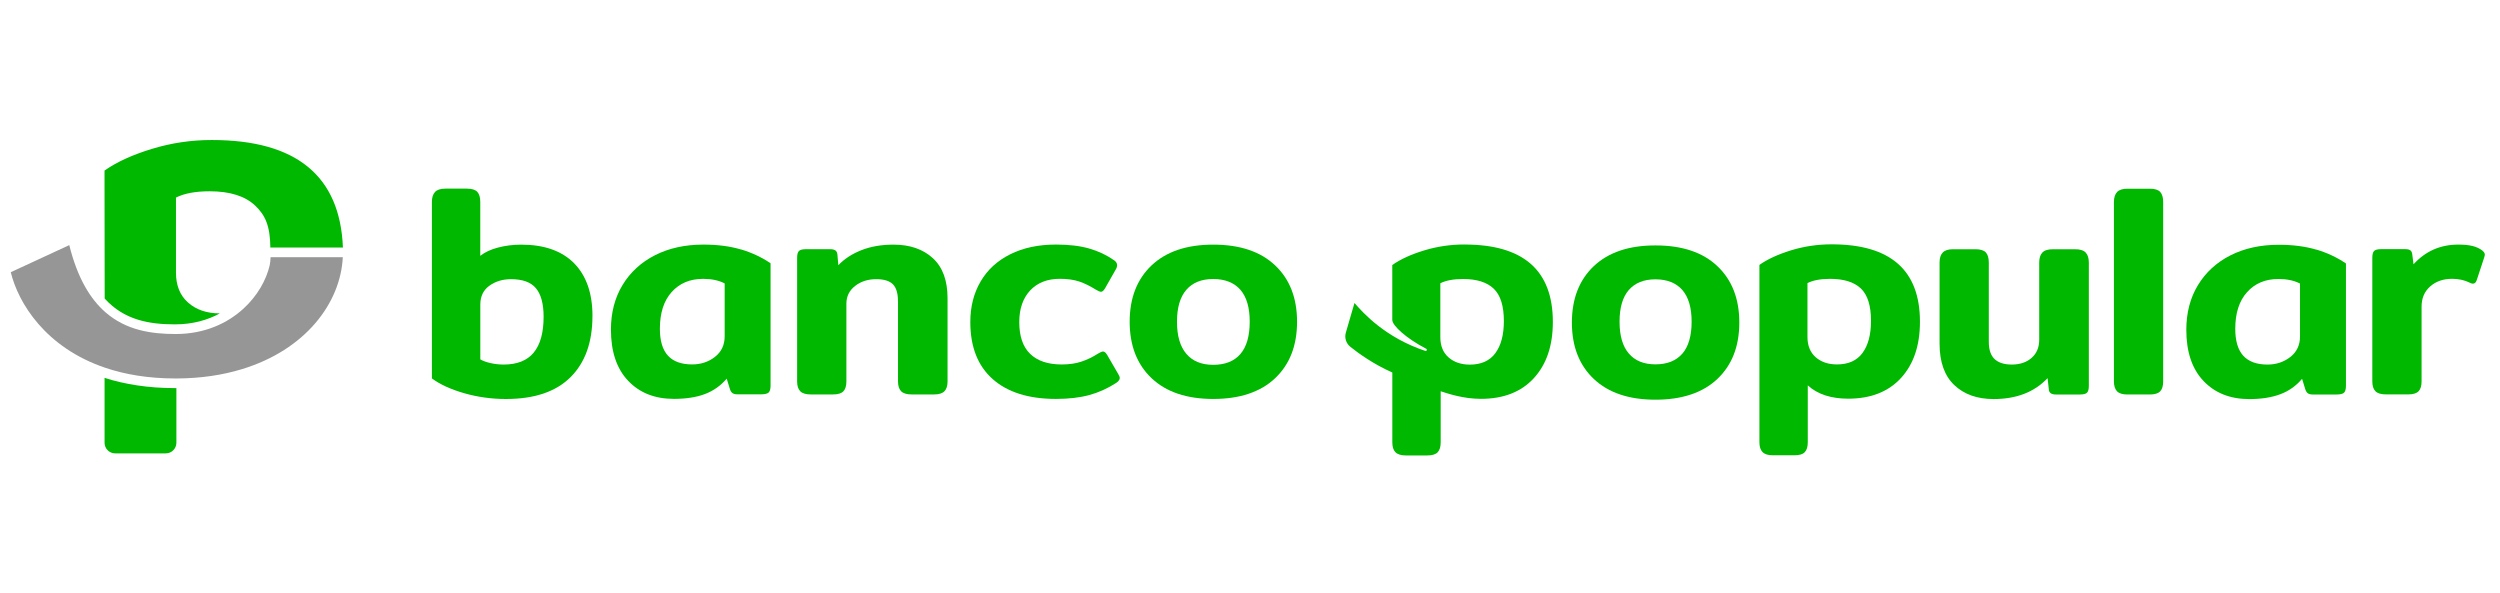 <?xml version="1.0" encoding="utf-8"?>
<svg width="270" height="64" viewBox="7.908 14.611 253.627 34.487" fill="none" xmlns="http://www.w3.org/2000/svg">
  <path d="M68.016 33.86C68.016 31.549 67.392 29.764 66.153 28.503C64.909 27.247 63.121 26.614 60.777 26.614C59.97 26.614 59.191 26.714 58.448 26.905C57.701 27.099 57.097 27.382 56.632 27.748V22.284C56.632 21.814 56.529 21.473 56.33 21.258C56.128 21.043 55.774 20.932 55.27 20.932H53.088C52.603 20.932 52.258 21.043 52.043 21.27C51.833 21.496 51.725 21.83 51.725 22.284V40.187C52.552 40.799 53.648 41.3 55.011 41.69C56.37 42.079 57.781 42.274 59.235 42.274C62.12 42.274 64.301 41.539 65.787 40.063C67.269 38.588 68.012 36.524 68.012 33.864V33.856L68.016 33.86ZM62.056 37.566C61.392 38.373 60.371 38.779 58.997 38.779C58.556 38.779 58.122 38.731 57.697 38.636C57.272 38.544 56.922 38.421 56.636 38.254V32.699C56.636 31.859 56.946 31.219 57.562 30.778C58.182 30.336 58.909 30.118 59.755 30.118C60.924 30.118 61.766 30.42 62.282 31.04C62.795 31.653 63.057 32.615 63.057 33.927C63.057 35.542 62.724 36.755 62.056 37.562V37.566Z" fill="#00B800"/>
  <path d="M83.071 27.102C81.97 26.776 80.703 26.609 79.272 26.609C77.413 26.609 75.78 26.967 74.365 27.683C72.955 28.399 71.854 29.409 71.068 30.705C70.281 32.006 69.888 33.513 69.888 35.235C69.888 37.466 70.468 39.195 71.628 40.42C72.788 41.649 74.338 42.261 76.277 42.261C77.504 42.261 78.557 42.098 79.424 41.772C80.286 41.442 81.029 40.925 81.633 40.209L81.963 41.279C82.022 41.466 82.109 41.601 82.221 41.677C82.332 41.756 82.499 41.8 82.721 41.8H85.113C85.495 41.8 85.753 41.74 85.888 41.617C86.019 41.494 86.083 41.259 86.083 40.909V28.506C85.173 27.89 84.172 27.421 83.071 27.095V27.102ZM81.426 35.915C81.426 36.794 81.096 37.489 80.441 38.002C79.785 38.511 79.014 38.766 78.124 38.766C77.035 38.766 76.217 38.472 75.673 37.879C75.128 37.283 74.854 36.376 74.854 35.147C74.854 33.553 75.251 32.308 76.05 31.421C76.849 30.53 77.91 30.085 79.245 30.085C80.091 30.085 80.822 30.236 81.426 30.546V35.919V35.915Z" fill="#00B800"/>
  <path d="M120.242 37.824C120.099 37.577 119.96 37.454 119.816 37.454C119.713 37.454 119.542 37.525 119.304 37.669C118.76 38.018 118.199 38.289 117.623 38.48C117.051 38.675 116.376 38.77 115.613 38.77C114.222 38.77 113.157 38.412 112.418 37.696C111.679 36.98 111.314 35.907 111.314 34.471C111.314 33.123 111.683 32.053 112.418 31.262C113.153 30.475 114.158 30.081 115.43 30.081C116.197 30.081 116.852 30.172 117.397 30.355C117.941 30.538 118.505 30.817 119.089 31.183C119.332 31.326 119.503 31.397 119.602 31.397C119.745 31.397 119.884 31.274 120.027 31.027L121.056 29.214C121.179 29.031 121.239 28.856 121.239 28.693C121.239 28.51 121.136 28.343 120.937 28.2C120.17 27.667 119.324 27.27 118.394 27.003C117.464 26.737 116.344 26.605 115.033 26.605C113.256 26.605 111.715 26.936 110.404 27.588C109.092 28.24 108.087 29.162 107.392 30.352C106.697 31.541 106.347 32.908 106.347 34.467C106.347 36.984 107.106 38.913 108.616 40.253C110.129 41.593 112.267 42.266 115.033 42.266C116.344 42.266 117.48 42.13 118.438 41.868C119.395 41.601 120.297 41.192 121.148 40.639C121.39 40.476 121.509 40.309 121.509 40.146C121.509 40.042 121.457 39.911 121.358 39.748L120.238 37.816L120.242 37.824Z" fill="#00B800"/>
  <path d="M137.271 28.717C135.785 27.313 133.691 26.613 130.994 26.613C128.296 26.613 126.226 27.317 124.739 28.717C123.257 30.121 122.514 32.029 122.514 34.439C122.514 36.849 123.257 38.766 124.739 40.166C126.226 41.569 128.308 42.269 130.994 42.269C133.679 42.269 135.789 41.569 137.271 40.166C138.753 38.762 139.496 36.853 139.496 34.439C139.496 32.026 138.753 30.117 137.271 28.717ZM133.743 37.716C133.107 38.448 132.189 38.806 130.99 38.806C129.79 38.806 128.9 38.436 128.268 37.696C127.632 36.956 127.314 35.871 127.314 34.435C127.314 33 127.632 31.922 128.268 31.19C128.9 30.463 129.805 30.101 130.99 30.101C132.174 30.101 133.111 30.467 133.743 31.19C134.379 31.922 134.693 33 134.693 34.435C134.693 35.871 134.379 36.988 133.743 37.712V37.716Z" fill="#00B800"/>
  <path d="M99.012 32.355V40.492C99.012 40.941 99.119 41.275 99.33 41.49C99.54 41.705 99.898 41.812 100.407 41.812H102.676C103.16 41.812 103.506 41.705 103.721 41.49C103.931 41.275 104.038 40.941 104.038 40.492V32.049C104.038 30.248 103.538 28.892 102.54 27.981C101.543 27.071 100.216 26.613 98.559 26.613C97.351 26.613 96.27 26.796 95.321 27.166C94.371 27.536 93.585 28.045 92.957 28.701L92.865 27.627C92.846 27.424 92.774 27.277 92.655 27.198C92.532 27.114 92.353 27.075 92.11 27.075H89.687C89.325 27.075 89.079 27.138 88.96 27.258C88.836 27.381 88.777 27.615 88.777 27.965V40.492C88.777 40.941 88.884 41.275 89.095 41.49C89.305 41.705 89.663 41.812 90.171 41.812H92.412C92.917 41.812 93.271 41.705 93.473 41.49C93.676 41.275 93.775 40.941 93.775 40.492V32.602C93.775 31.866 94.069 31.266 94.653 30.809C95.241 30.347 95.957 30.117 96.803 30.117C97.59 30.117 98.154 30.292 98.496 30.638C98.837 30.988 99.008 31.556 99.008 32.359L99.012 32.355Z" fill="#00B800"/>
  <path d="M182.134 28.793C180.652 27.389 178.558 26.693 175.857 26.693C173.155 26.693 171.089 27.393 169.602 28.793C168.12 30.197 167.377 32.106 167.377 34.519C167.377 36.933 168.12 38.842 169.602 40.242C171.089 41.645 173.171 42.345 175.857 42.345C178.543 42.345 180.652 41.642 182.134 40.242C183.62 38.838 184.363 36.929 184.363 34.519C184.363 32.109 183.62 30.193 182.134 28.793ZM178.582 37.673C177.954 38.397 177.045 38.758 175.853 38.758C174.661 38.758 173.778 38.389 173.151 37.657C172.523 36.925 172.213 35.852 172.213 34.432C172.213 33.012 172.523 31.939 173.151 31.215C173.782 30.495 174.676 30.133 175.853 30.133C177.029 30.133 177.954 30.495 178.582 31.215C179.21 31.939 179.524 33.008 179.524 34.432C179.524 35.855 179.21 36.953 178.582 37.677V37.673Z" fill="#00B800"/>
  <path d="M259.726 27.194C259.444 26.991 259.114 26.84 258.74 26.749C258.367 26.657 257.89 26.609 257.302 26.609C255.486 26.609 253.972 27.277 252.761 28.606L252.637 27.623C252.618 27.421 252.55 27.273 252.443 27.194C252.331 27.11 252.153 27.071 251.914 27.071H249.491C249.129 27.071 248.883 27.134 248.763 27.254C248.64 27.377 248.581 27.611 248.581 27.961V40.488C248.581 40.937 248.688 41.271 248.898 41.486C249.109 41.701 249.467 41.808 249.975 41.808H252.216C252.721 41.808 253.074 41.701 253.277 41.486C253.48 41.271 253.579 40.937 253.579 40.488V32.904C253.579 32.045 253.873 31.361 254.457 30.849C255.045 30.335 255.78 30.081 256.666 30.081C257.354 30.081 257.958 30.216 258.482 30.483C258.605 30.546 258.705 30.574 258.784 30.574C258.967 30.574 259.098 30.451 259.178 30.204L259.936 27.902C259.976 27.779 259.996 27.687 259.996 27.627C259.996 27.484 259.905 27.341 259.722 27.198L259.726 27.194Z" fill="#00B800"/>
  <path d="M156.482 26.598C155.092 26.598 153.733 26.793 152.41 27.194C151.091 27.592 150.002 28.085 149.156 28.681V34.253C149.156 34.825 150.582 36.13 152.601 37.179C152.728 37.247 152.648 37.442 152.513 37.398C148.436 36.038 146.203 33.549 145.321 32.531C145.178 33.04 144.729 34.567 144.447 35.533C144.288 36.062 144.467 36.631 144.9 36.977C145.727 37.641 147.241 38.738 149.16 39.585V46.676C149.16 47.125 149.267 47.459 149.477 47.674C149.692 47.889 150.038 48 150.522 48H152.704C153.208 48 153.562 47.893 153.765 47.674C153.963 47.459 154.067 47.125 154.067 46.676V41.49C154.778 41.717 156.339 42.258 158.151 42.258C160.452 42.258 162.244 41.554 163.523 40.154C164.807 38.75 165.446 36.857 165.446 34.459C165.446 29.218 162.458 26.602 156.486 26.602L156.482 26.598ZM159.617 37.621C159.041 38.396 158.179 38.786 157.027 38.786C156.141 38.786 155.418 38.539 154.861 38.05C154.305 37.561 154.031 36.873 154.031 35.995V30.531C154.595 30.248 155.362 30.101 156.332 30.101C157.726 30.101 158.763 30.427 159.447 31.083C160.134 31.739 160.476 32.833 160.476 34.368C160.476 35.76 160.19 36.842 159.613 37.621H159.617Z" fill="#00B800"/>
  <path d="M242.895 27.112V27.12C241.794 26.794 240.527 26.627 239.096 26.627C237.237 26.627 235.604 26.985 234.189 27.701C232.779 28.416 231.678 29.427 230.891 30.723C230.105 32.019 229.711 33.53 229.711 35.252C229.711 37.483 230.287 39.213 231.452 40.442C232.612 41.667 234.161 42.283 236.096 42.283C237.324 42.283 238.377 42.116 239.247 41.79C240.113 41.464 240.852 40.943 241.456 40.227L241.786 41.301C241.846 41.484 241.933 41.619 242.044 41.694C242.156 41.778 242.323 41.818 242.545 41.818H244.937C245.318 41.818 245.577 41.758 245.712 41.635C245.843 41.511 245.907 41.277 245.907 40.927V28.524C244.997 27.907 243.995 27.438 242.895 27.112ZM241.246 35.924C241.246 36.803 240.92 37.499 240.264 38.012C239.605 38.521 238.838 38.78 237.948 38.78C236.859 38.78 236.041 38.485 235.496 37.893C234.952 37.296 234.678 36.39 234.678 35.161C234.678 33.566 235.071 32.322 235.874 31.435C236.672 30.544 237.733 30.099 239.068 30.099C239.915 30.099 240.642 30.254 241.246 30.56V35.928V35.924Z" fill="#00B800"/>
  <path d="M226 20.939H223.731C223.247 20.939 222.901 21.051 222.686 21.277C222.476 21.504 222.368 21.838 222.368 22.291V40.497C222.368 40.946 222.476 41.28 222.686 41.495C222.897 41.709 223.247 41.817 223.731 41.817H226C226.505 41.817 226.858 41.709 227.061 41.495C227.264 41.28 227.363 40.946 227.363 40.497V22.291C227.363 21.822 227.26 21.48 227.061 21.262C226.858 21.047 226.505 20.939 226 20.939Z" fill="#00B800"/>
  <path d="M193.729 26.582C192.338 26.582 190.979 26.777 189.656 27.178C188.337 27.58 187.248 28.073 186.402 28.67V46.664C186.402 47.113 186.509 47.444 186.724 47.662C186.934 47.877 187.28 47.984 187.769 47.984H189.95C190.455 47.984 190.804 47.881 191.007 47.662C191.21 47.447 191.309 47.113 191.309 46.664V40.89C191.794 41.339 192.382 41.677 193.077 41.904C193.772 42.131 194.547 42.242 195.393 42.242C197.694 42.242 199.486 41.542 200.769 40.138C202.049 38.735 202.689 36.842 202.689 34.44C202.689 29.203 199.705 26.582 193.729 26.582ZM196.864 37.601C196.287 38.381 195.425 38.766 194.273 38.766C193.383 38.766 192.668 38.52 192.108 38.035C191.555 37.546 191.277 36.858 191.277 35.979V30.515C191.841 30.229 192.608 30.085 193.578 30.085C194.972 30.085 196.013 30.412 196.697 31.064C197.384 31.72 197.722 32.813 197.722 34.348C197.722 35.74 197.436 36.826 196.86 37.601H196.864Z" fill="#00B800"/>
  <path d="M218.423 27.08H216.182C215.677 27.08 215.32 27.191 215.105 27.418C214.895 27.645 214.787 27.983 214.787 28.432V36.262C214.787 37.042 214.529 37.654 214.016 38.103C213.504 38.553 212.832 38.779 212.006 38.779C211.239 38.779 210.659 38.596 210.266 38.227C209.872 37.857 209.674 37.276 209.674 36.477V28.432C209.674 27.963 209.57 27.621 209.372 27.402C209.169 27.187 208.815 27.08 208.311 27.08H206.042C205.557 27.08 205.212 27.191 204.997 27.418C204.782 27.645 204.679 27.983 204.679 28.432V36.66C204.679 38.521 205.18 39.925 206.177 40.867C207.174 41.809 208.501 42.279 210.158 42.279C212.479 42.279 214.303 41.571 215.638 40.159L215.761 41.297C215.781 41.647 216.023 41.818 216.488 41.818H218.912C219.273 41.818 219.52 41.754 219.639 41.635C219.762 41.511 219.822 41.277 219.822 40.927V28.432C219.822 27.983 219.714 27.645 219.504 27.418C219.293 27.195 218.932 27.08 218.427 27.08H218.431H218.423Z" fill="#00B800"/>
  <path d="M18.516 40.135V46.712C18.516 47.309 18.997 47.79 19.593 47.79H24.726C25.322 47.79 25.803 47.309 25.803 46.712V41.169C25.756 41.169 25.712 41.169 25.664 41.169C22.915 41.169 20.547 40.779 18.516 40.131V40.135Z" fill="#00B800"/>
  <path d="M25.664 34.702C27.436 34.702 28.958 34.273 30.214 33.589C30.214 33.589 30.214 33.589 30.21 33.589C28.891 33.589 27.818 33.223 26.991 32.495C26.165 31.767 25.76 30.749 25.76 29.441V21.838C26.598 21.416 27.734 21.201 29.177 21.201C31.247 21.201 32.788 21.691 33.806 22.665C34.811 23.619 35.316 24.709 35.335 26.904H42.698C42.404 19.635 37.97 16 29.399 16H29.395C27.329 15.996 25.311 16.294 23.348 16.891C21.389 17.483 19.772 18.215 18.512 19.098V20.521L18.528 32.082C20.515 34.285 23.078 34.702 25.668 34.702H25.664Z" fill="#00B800"/>
  <path d="M35.403 27.887H35.359C35.351 28.038 35.339 28.185 35.327 28.328C35.319 28.404 35.28 28.658 35.268 28.714C34.922 30.201 34.024 31.808 32.614 33.1C30.98 34.599 28.664 35.681 25.728 35.681C23.272 35.681 20.701 35.311 18.592 33.462C17.058 32.118 15.767 29.998 14.936 26.662L9 29.41C9.767 32.551 12.528 37.061 18.592 39.109C20.594 39.785 22.954 40.191 25.72 40.191C25.767 40.191 25.811 40.191 25.859 40.191C28.306 40.179 30.5 39.841 32.431 39.252C38.911 37.288 42.456 32.532 42.686 27.891H35.395L35.403 27.887Z" fill="#969696"/>
</svg>